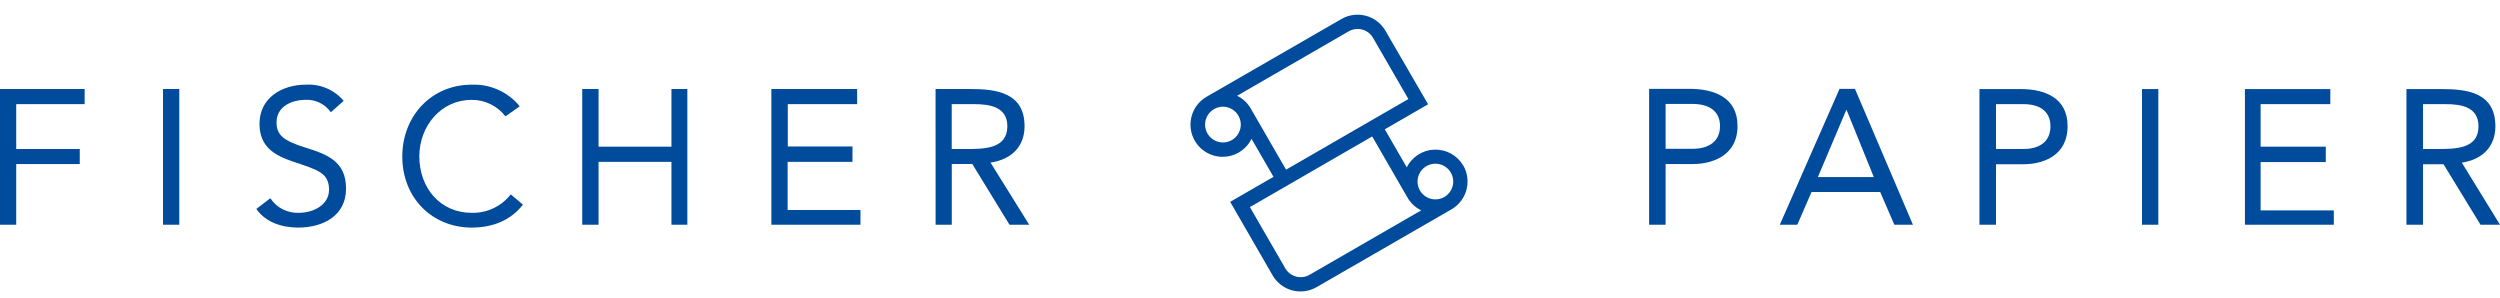 <?xml version="1.0" encoding="UTF-8"?>
<svg xmlns="http://www.w3.org/2000/svg" width="151" height="18" viewBox="0 0 151 18" fill="none">
  <g id="logo 1" clip-path="url(#clip0_81_9744)">
    <path id="Vector" d="M57.484 9H58.343C59.428 9 60.844 9 60.844 7.626C60.844 6.464 59.803 6.29 58.842 6.29H57.484V9ZM56.508 5.376H58.597C60.203 5.376 61.883 5.602 61.883 7.626C61.883 8.835 61.111 9.629 59.828 9.821L62.165 13.575H60.975L58.727 9.905H57.487V13.575H56.511L56.508 5.376ZM46.59 13.575H51.972V12.686H47.573V9.775H51.489V8.845H47.583V6.29H51.771V5.376H46.59V13.575ZM35.167 5.376H36.153V8.857H40.555V5.376H41.516V13.575H40.555V9.775H36.153V13.575H35.167V5.376ZM31.391 6.42C31.042 5.992 30.598 5.65 30.093 5.424C29.589 5.197 29.039 5.092 28.486 5.115C26.044 5.115 24.298 7.025 24.298 9.455C24.298 11.973 26.127 13.746 28.486 13.746C29.801 13.746 30.861 13.287 31.586 12.36L30.849 11.74C30.569 12.1 30.208 12.388 29.795 12.582C29.382 12.775 28.93 12.868 28.474 12.853C26.614 12.853 25.327 11.374 25.327 9.443C25.327 7.614 26.639 6.033 28.474 6.033C28.87 6.027 29.263 6.114 29.62 6.287C29.977 6.46 30.288 6.713 30.529 7.028L31.391 6.42ZM19.98 6.78C19.812 6.537 19.585 6.341 19.32 6.21C19.056 6.079 18.762 6.017 18.467 6.03C17.596 6.03 16.703 6.442 16.703 7.391C16.703 8.153 17.118 8.501 18.445 8.913C19.772 9.325 20.901 9.75 20.901 11.393C20.901 13.036 19.512 13.746 18.008 13.746C17.044 13.746 16.049 13.436 15.482 12.621L16.328 11.973C16.516 12.258 16.775 12.489 17.079 12.643C17.384 12.797 17.723 12.87 18.064 12.853C18.91 12.853 19.874 12.391 19.874 11.458C19.874 10.432 19.18 10.258 17.704 9.762C16.56 9.378 15.674 8.857 15.674 7.474C15.674 5.924 17.013 5.115 18.464 5.115C18.896 5.087 19.329 5.16 19.727 5.33C20.126 5.5 20.479 5.761 20.758 6.092L19.98 6.78ZM9.846 13.575H10.829V5.376H9.846V13.575ZM0 5.376H5.112V6.29H0.98V9H4.817V9.911H0.98V13.575H0V5.376Z" fill="#004B9C"></path>
    <path id="Vector_2" d="M146.35 6.29H147.723C148.681 6.29 149.701 6.467 149.701 7.632C149.701 8.999 148.309 8.999 147.221 8.999H146.35V6.29ZM145.349 13.575H146.35V9.92H147.59L149.822 13.575H151L148.694 9.824C149.958 9.635 150.721 8.832 150.721 7.632C150.721 5.608 149.066 5.379 147.466 5.379H145.349V13.575ZM135.593 5.379H140.751V6.29H136.541V8.857H140.478V9.787H136.541V12.707H140.962V13.575H135.593V5.379ZM129.377 13.575H130.363V5.379H129.377V13.575ZM120.558 8.999H122.216C123.18 8.999 123.847 8.562 123.847 7.632C123.847 6.702 123.18 6.29 122.216 6.29H120.558V8.999ZM119.559 5.379H122.039C123.524 5.379 124.882 5.915 124.882 7.617C124.882 9.44 123.357 9.92 122.219 9.92H120.558V13.575H119.559V5.379ZM113.179 10.695H109.8L111.515 6.643H111.536L113.179 10.695ZM107.5 13.575H108.557L109.416 11.597H113.564L114.419 13.575H115.542L112.039 5.366H111.109L107.5 13.575ZM100.603 8.987H102.236C103.2 8.987 103.889 8.55 103.889 7.62C103.889 6.69 103.2 6.278 102.236 6.278H100.603V8.987ZM99.607 5.366H102.047C103.563 5.366 104.946 5.903 104.946 7.604C104.946 9.427 103.396 9.908 102.236 9.908H100.603V13.575H99.607V5.366Z" fill="#004B9C"></path>
    <path id="Vector_3" d="M87.237 11.9C87.052 12.007 86.84 12.056 86.627 12.042C86.414 12.028 86.21 11.952 86.041 11.822C85.872 11.692 85.745 11.515 85.676 11.313C85.607 11.112 85.6 10.894 85.655 10.688C85.71 10.482 85.825 10.296 85.985 10.156C86.145 10.015 86.343 9.925 86.555 9.896C86.766 9.868 86.981 9.903 87.173 9.997C87.364 10.091 87.523 10.24 87.63 10.425C87.773 10.672 87.812 10.967 87.738 11.244C87.665 11.52 87.484 11.756 87.237 11.9ZM85.839 12.706L79.099 16.597C78.977 16.668 78.841 16.714 78.701 16.732C78.56 16.751 78.417 16.741 78.28 16.704C78.144 16.667 78.015 16.604 77.903 16.517C77.791 16.431 77.697 16.323 77.627 16.2L75.494 12.508L82.881 8.242L85.014 11.937C85.207 12.269 85.494 12.537 85.839 12.706ZM77.679 10.248L75.546 6.556C75.355 6.222 75.067 5.953 74.722 5.784L81.461 1.893C81.584 1.822 81.719 1.776 81.86 1.758C82.001 1.739 82.143 1.749 82.28 1.786C82.417 1.822 82.545 1.886 82.657 1.973C82.769 2.059 82.864 2.167 82.934 2.29L85.067 5.982L77.679 10.248ZM74.799 6.987C74.906 7.171 74.956 7.383 74.942 7.596C74.928 7.809 74.851 8.013 74.721 8.182C74.592 8.352 74.415 8.479 74.213 8.547C74.011 8.616 73.793 8.623 73.587 8.568C73.381 8.513 73.196 8.399 73.055 8.238C72.914 8.078 72.824 7.88 72.796 7.668C72.768 7.457 72.803 7.242 72.897 7.051C72.991 6.859 73.139 6.7 73.324 6.593C73.446 6.521 73.582 6.475 73.723 6.456C73.863 6.437 74.006 6.446 74.144 6.482C74.281 6.519 74.409 6.582 74.522 6.669C74.634 6.755 74.729 6.863 74.799 6.987ZM88.378 9.994C88.2 9.693 87.945 9.445 87.64 9.277C87.334 9.109 86.988 9.026 86.639 9.038C86.291 9.049 85.951 9.154 85.657 9.342C85.363 9.53 85.125 9.794 84.968 10.105L83.641 7.811L86.257 6.298L83.681 1.859C83.424 1.413 82.999 1.087 82.502 0.953C82.004 0.82 81.474 0.889 81.027 1.146L72.88 5.843C72.617 5.994 72.392 6.205 72.225 6.459C72.058 6.712 71.953 7.002 71.917 7.304C71.882 7.605 71.918 7.911 72.023 8.197C72.127 8.482 72.297 8.739 72.519 8.947C72.741 9.155 73.008 9.307 73.299 9.393C73.591 9.479 73.899 9.495 74.198 9.44C74.496 9.386 74.778 9.262 75.021 9.078C75.263 8.895 75.459 8.657 75.593 8.385L76.92 10.682L74.303 12.191L76.867 16.634C77.125 17.08 77.549 17.405 78.047 17.538C78.545 17.671 79.075 17.601 79.521 17.344L87.668 12.644C87.888 12.517 88.082 12.348 88.238 12.145C88.393 11.943 88.507 11.713 88.573 11.467C88.639 11.22 88.656 10.964 88.623 10.711C88.59 10.458 88.508 10.214 88.381 9.994" fill="#004B9C"></path>
  </g>
  <defs>
    <clipPath id="clip0_81_9744">
      <rect width="151" height="16.718" fill="white" transform="translate(0 0.886)"></rect>
    </clipPath>
  </defs>
</svg>
